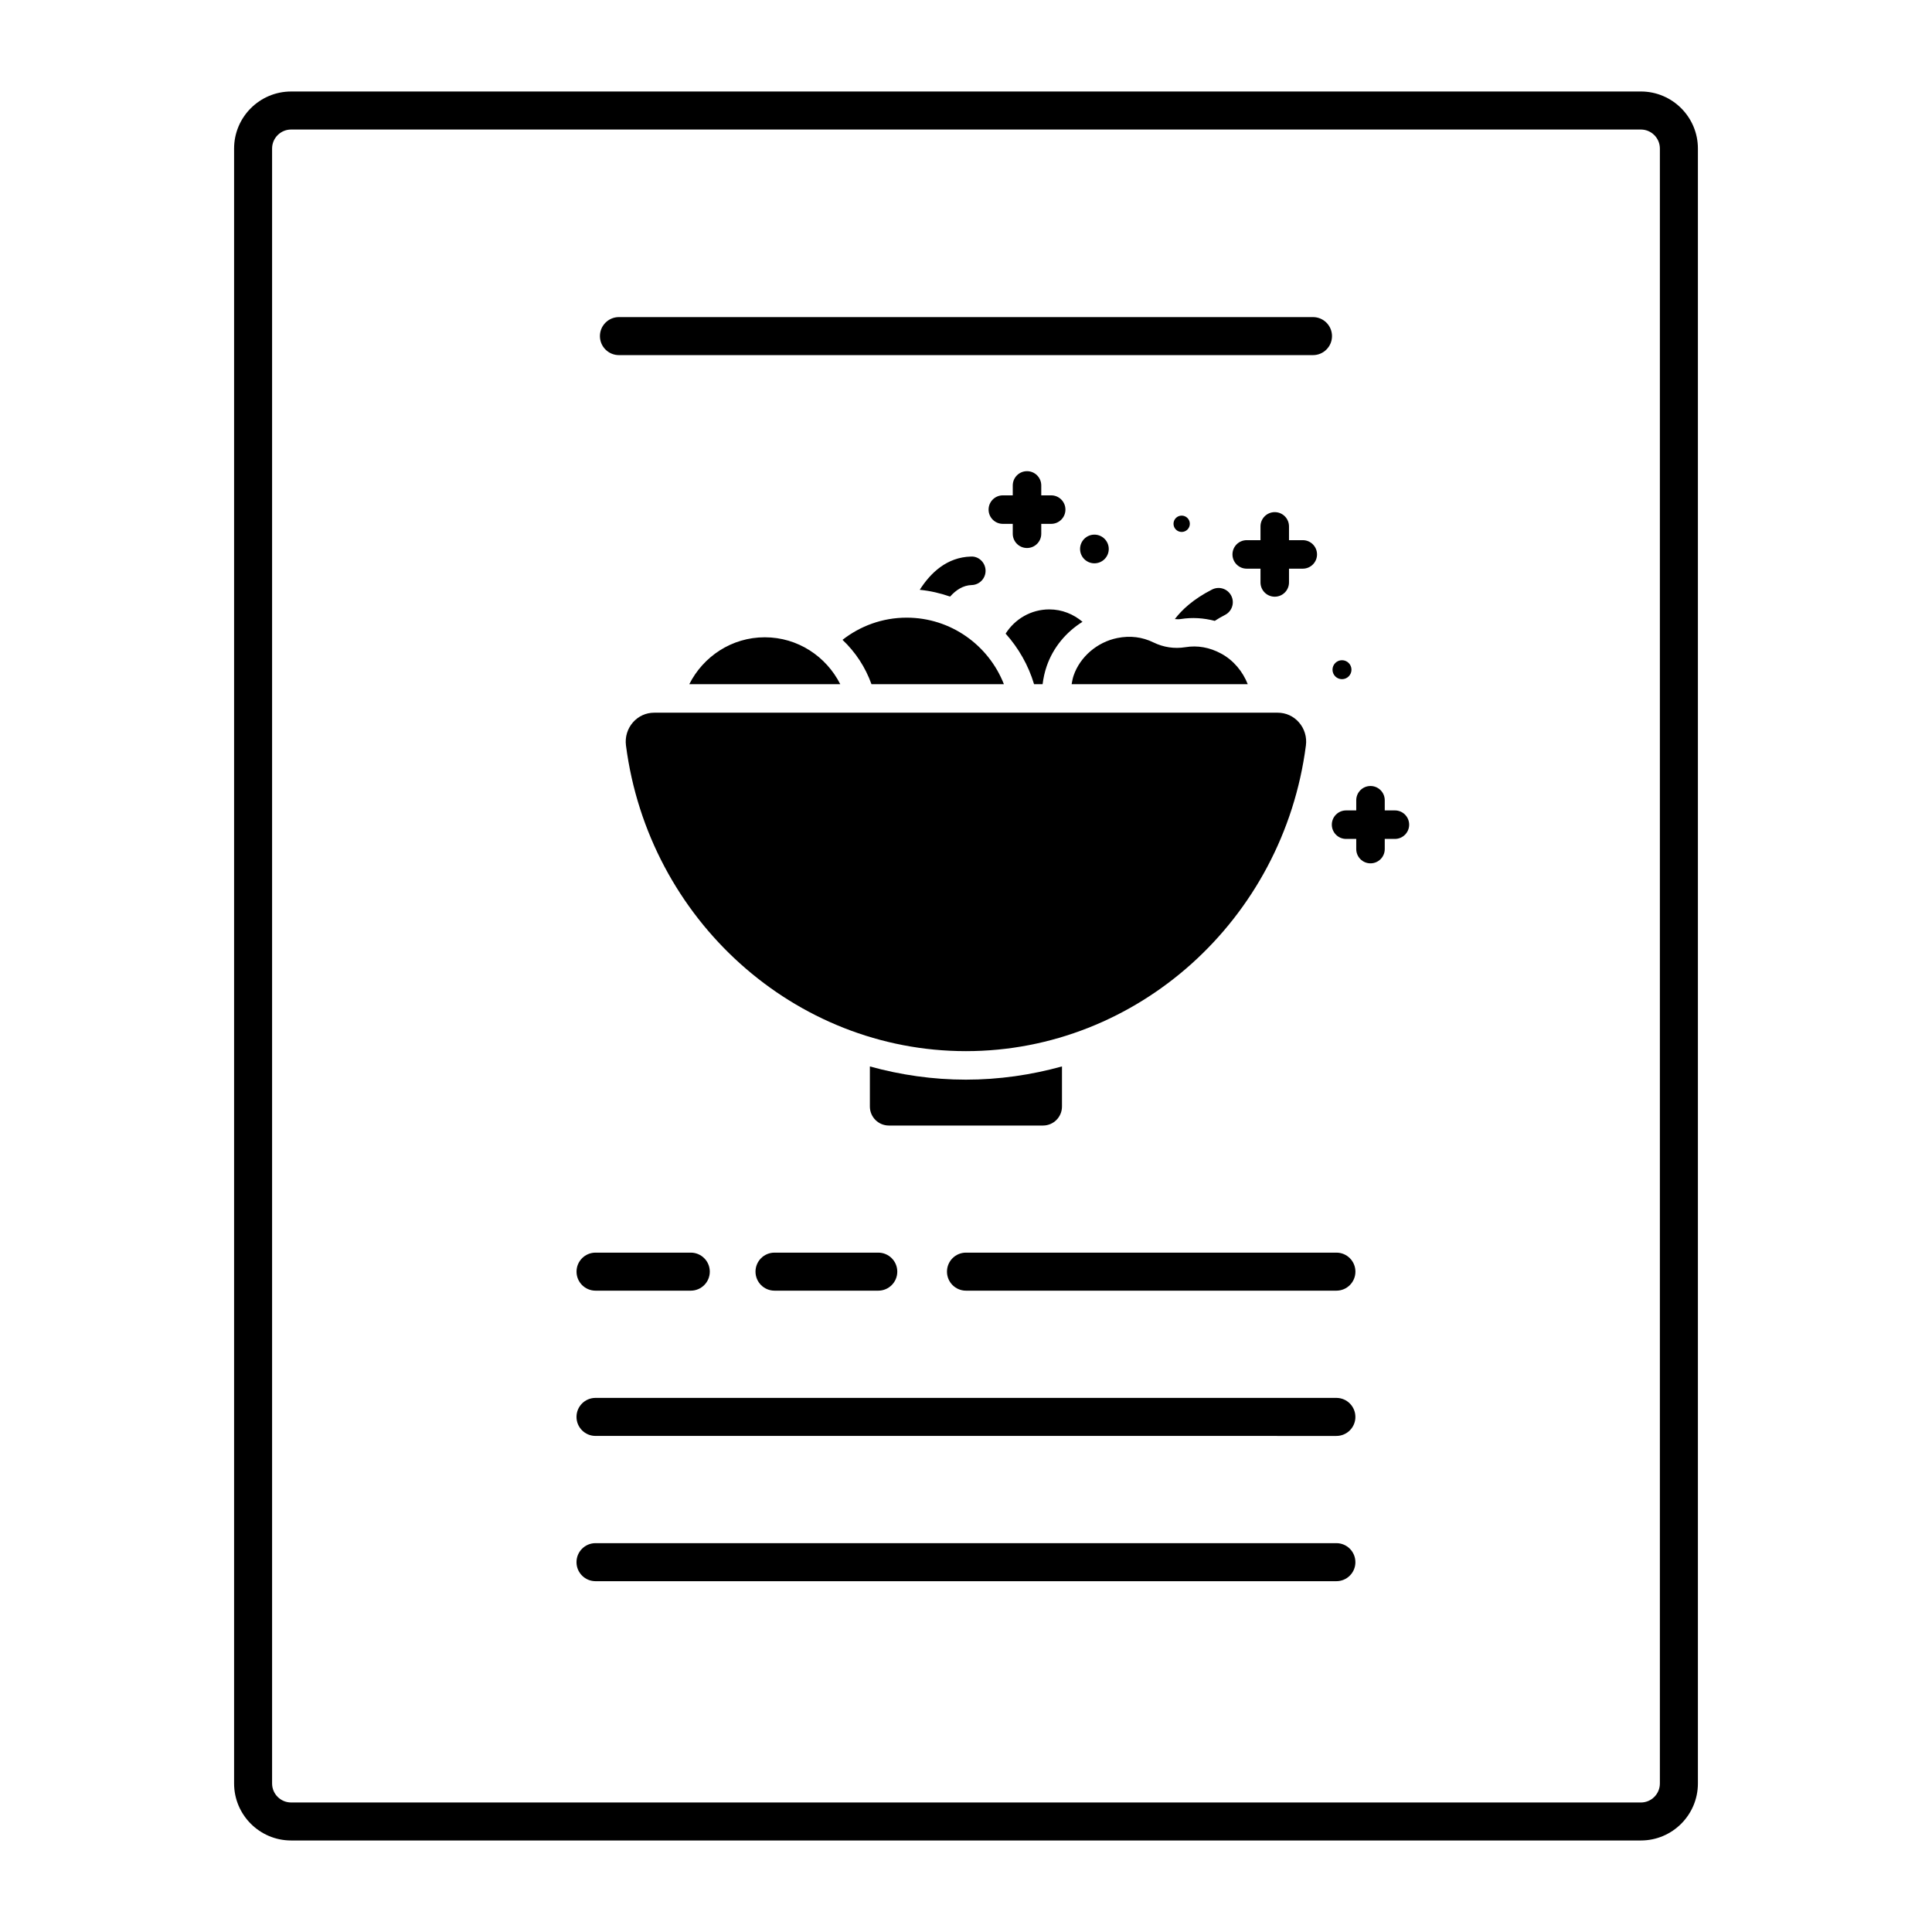 <?xml version="1.0" encoding="UTF-8"?>
<!-- Uploaded to: ICON Repo, www.svgrepo.com, Generator: ICON Repo Mixer Tools -->
<svg fill="#000000" width="800px" height="800px" version="1.1" viewBox="144 144 512 512" xmlns="http://www.w3.org/2000/svg">
 <path d="m578.85 168.25h-357.7c-8.336 0-15.113 6.781-15.113 15.113v433.27c0 8.336 6.781 15.113 15.113 15.113h357.7c8.336 0 15.113-6.781 15.113-15.113v-433.27c0-8.336-6.781-15.117-15.113-15.117zm5.035 448.39c0 2.781-2.258 5.039-5.039 5.039l-357.7-0.004c-2.777 0-5.039-2.258-5.039-5.039v-433.27c0-2.777 2.262-5.039 5.039-5.039h357.7c2.781 0 5.039 2.262 5.039 5.039zm-80.684-135.64c0 2.785-2.254 5.039-5.039 5.039h-98.164c-2.781 0-5.039-2.254-5.039-5.039s2.254-5.039 5.039-5.039h98.168c2.781 0 5.035 2.254 5.035 5.039zm-126.45-5.039c2.781 0 5.039 2.254 5.039 5.039s-2.254 5.039-5.039 5.039h-27.496c-2.781 0-5.039-2.254-5.039-5.039s2.254-5.039 5.039-5.039zm-79.965 5.039c0-2.785 2.254-5.039 5.039-5.039h25.238c2.781 0 5.039 2.254 5.039 5.039s-2.254 5.039-5.039 5.039h-25.238c-2.781 0-5.039-2.254-5.039-5.039zm206.41 38.5c0 2.785-2.254 5.039-5.039 5.039l-196.34-0.004c-2.781 0-5.039-2.254-5.039-5.039 0-2.785 2.254-5.039 5.039-5.039h196.34c2.781 0.004 5.035 2.258 5.035 5.043zm0 38.492c0 2.785-2.254 5.039-5.039 5.039h-196.34c-2.781 0-5.039-2.254-5.039-5.039 0-2.785 2.254-5.039 5.039-5.039h196.34c2.781 0 5.035 2.254 5.035 5.039zm-200.21-324.92c0-2.781 2.254-5.039 5.039-5.039h183.93c2.785 0 5.039 2.254 5.039 5.039 0 2.781-2.254 5.039-5.039 5.039h-183.93c-2.781 0-5.039-2.258-5.039-5.039zm119.09 72.426c3.367 0 6.41 1.266 8.801 3.285-4.383 2.734-7.801 6.848-9.496 11.781-0.539 1.562-0.879 3.156-1.082 4.754h-2.262c-1.504-5.035-4.117-9.582-7.535-13.402 2.438-3.844 6.699-6.418 11.574-6.418zm43.137-5.269c1.875-0.949 4.133-0.207 5.082 1.648 0.949 1.855 0.211 4.133-1.648 5.082-1.027 0.523-1.918 1.055-2.719 1.578-2.934-0.758-5.941-0.973-9.027-0.484-0.523 0.082-1.043 0.051-1.555 0.008 1.852-2.43 4.848-5.269 9.867-7.832zm-15.504 14.035c2.617 1.277 5.519 1.711 8.379 1.254 3.297-0.543 6.488 0.043 9.52 1.684h0.004c3.281 1.773 5.731 4.75 7.055 8.117h-46.676c0.148-0.766 0.27-1.535 0.531-2.297 1.707-4.961 6.25-8.863 11.57-9.938 3.394-0.688 6.629-0.289 9.617 1.18zm-48.195-15.219c-2.289 0.062-4.18 1.324-5.727 3.055-2.566-0.891-5.25-1.52-8.043-1.797 2.856-4.492 7.184-8.633 13.559-8.809 2.066-0.129 3.828 1.586 3.883 3.672 0.059 2.082-1.586 3.82-3.672 3.879zm-17.242 8.641c11.719 0 21.734 7.328 25.773 17.633h-35.094c-1.609-4.516-4.262-8.527-7.676-11.754 4.695-3.672 10.586-5.879 16.996-5.879zm-17.594 17.633h-40.012c3.707-7.34 11.238-12.43 20.004-12.43 8.77 0 16.301 5.09 20.008 12.43zm53.723 116.96h-40.836c-2.781 0-5.039-2.254-5.039-5.039v-10.621c8.152 2.254 16.68 3.5 25.453 3.5 8.773 0 17.301-1.25 25.457-3.504v10.621c0.004 2.789-2.25 5.043-5.035 5.043zm-20.418-19.715c-45.391 0-84.125-34.832-90.098-81.027-0.285-2.215 0.391-4.441 1.852-6.106 1.453-1.652 3.457-2.559 5.652-2.559h165.19c2.195 0 4.203 0.91 5.648 2.559 1.465 1.664 2.141 3.891 1.852 6.106-5.973 46.195-44.703 81.027-90.098 81.027zm89.266-127.86h-3.652v3.652c0 2.086-1.691 3.777-3.777 3.777-2.086 0-3.777-1.691-3.777-3.777v-3.652h-3.652c-2.086 0-3.777-1.691-3.777-3.777 0-2.086 1.691-3.777 3.777-3.777h3.652v-3.652c0-2.086 1.691-3.777 3.777-3.777 2.086 0 3.777 1.691 3.777 3.777v3.652h3.652c2.086 0 3.777 1.691 3.777 3.777 0 2.086-1.691 3.777-3.777 3.777zm-29.93-11.895c0 1.195-0.969 2.164-2.164 2.164-1.195 0-2.164-0.969-2.164-2.164 0-1.195 0.969-2.164 2.164-2.164 1.195 0 2.164 0.969 2.164 2.164zm-21.488 6.676c0 2.102-1.703 3.801-3.801 3.801-2.102 0-3.801-1.703-3.801-3.801 0-2.102 1.703-3.801 3.801-3.801 2.098 0 3.801 1.699 3.801 3.801zm59.297 31.992c0-1.387 1.125-2.512 2.512-2.512 1.387 0 2.512 1.125 2.512 2.512 0 1.387-1.125 2.512-2.512 2.512-1.391 0-2.512-1.125-2.512-2.512zm20.312 41.07c0 2.086-1.691 3.777-3.777 3.777h-2.691v2.695c0 2.086-1.691 3.777-3.777 3.777-2.086 0-3.777-1.691-3.777-3.777v-2.695h-2.695c-2.086 0-3.777-1.691-3.777-3.777s1.691-3.777 3.777-3.777h2.695v-2.695c0-2.086 1.691-3.777 3.777-3.777 2.086 0 3.777 1.691 3.777 3.777v2.695h2.691c2.086-0.004 3.777 1.691 3.777 3.777zm-97.496-89.902v2.629h2.629c2.086 0 3.777 1.691 3.777 3.777 0 2.086-1.691 3.777-3.777 3.777h-2.629v2.625c0 2.086-1.691 3.777-3.777 3.777-2.086 0-3.777-1.691-3.777-3.777v-2.625h-2.629c-2.086 0-3.777-1.691-3.777-3.777 0-2.086 1.691-3.777 3.777-3.777h2.629v-2.629c0-2.086 1.691-3.777 3.777-3.777 2.086-0.004 3.777 1.688 3.777 3.777z"/>
</svg>